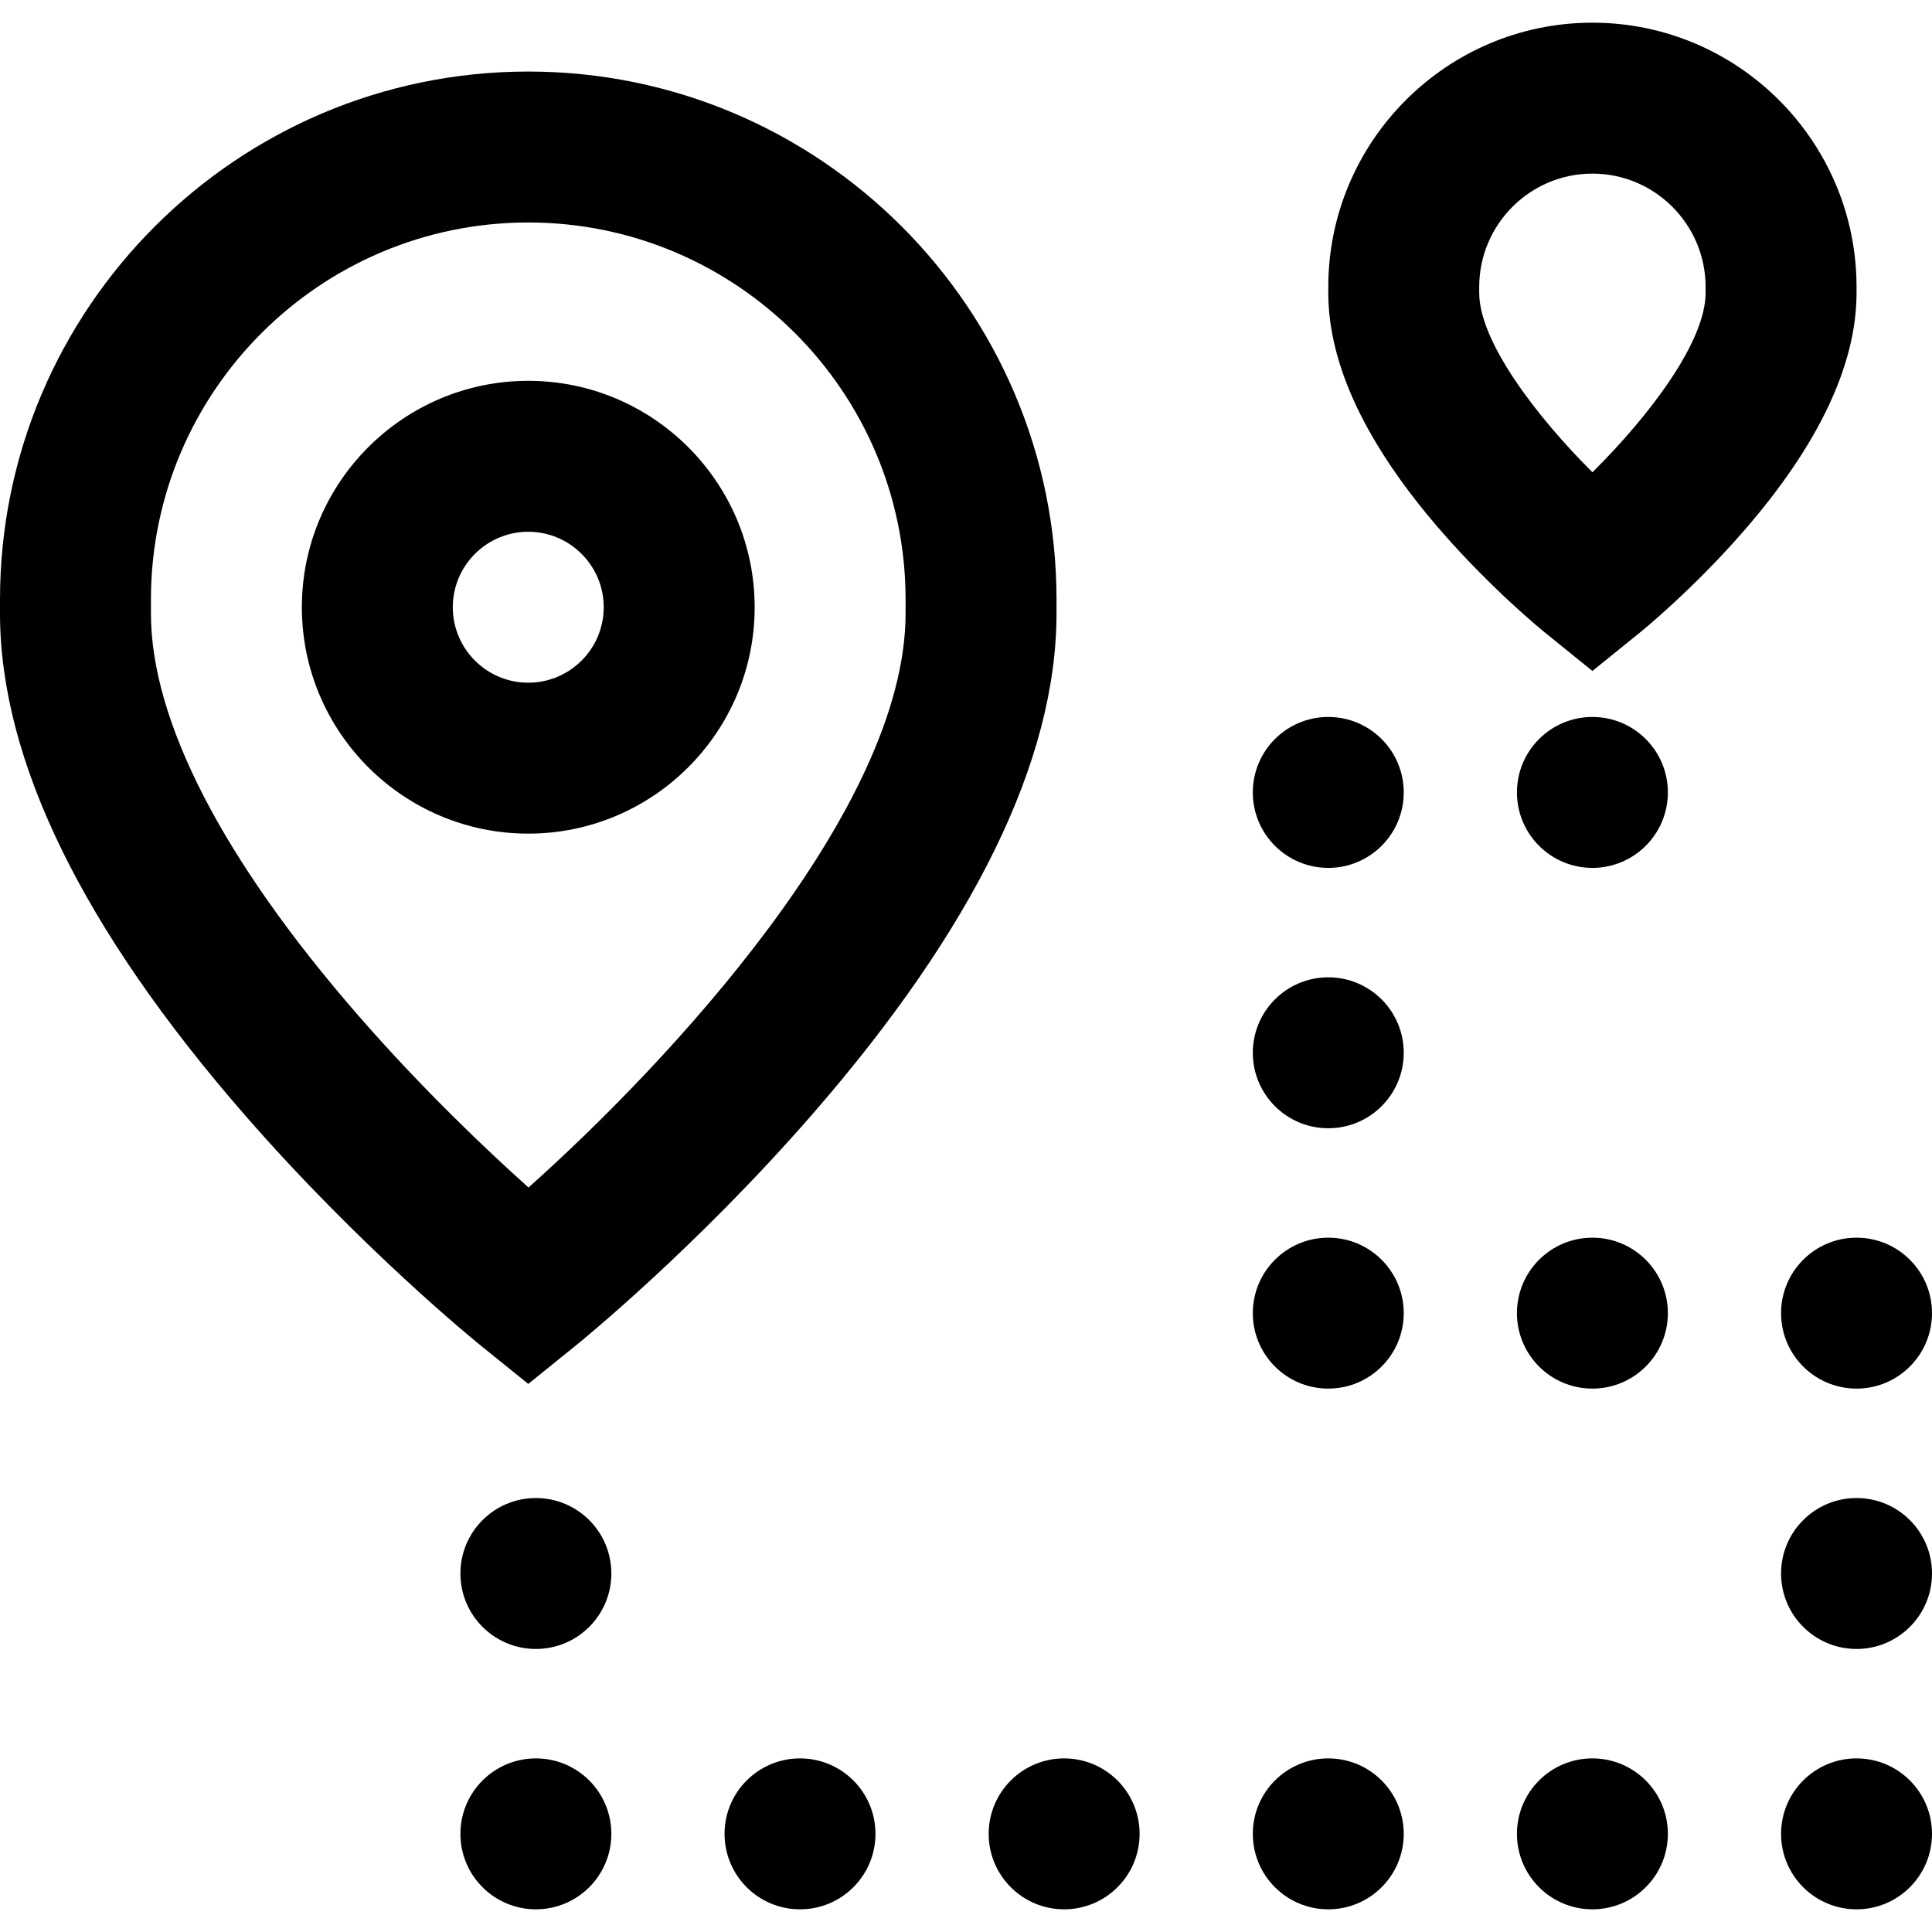 <?xml version="1.0" encoding="iso-8859-1"?>
<!-- Generator: Adobe Illustrator 19.0.0, SVG Export Plug-In . SVG Version: 6.00 Build 0)  -->
<svg version="1.1" id="Capa_1" xmlns="http://www.w3.org/2000/svg" xmlns:xlink="http://www.w3.org/1999/xlink" x="0px" y="0px"
	 viewBox="0 0 511.999 511.999" style="enable-background:new 0 0 511.999 511.999;" xml:space="preserve">
<g>
	<g>
		<path d="M422.004,6.01c-38.596,0-69.997,31.426-69.997,70.053v1.533c0,19.088,10.063,40.332,29.91,63.144
			c13.494,15.509,26.944,26.441,27.51,26.899l12.577,10.173l12.578-10.173c0.566-0.458,14.016-11.39,27.51-26.899
			c19.847-22.812,29.91-44.057,29.91-63.144v-1.533C492.001,37.436,460.6,6.01,422.004,6.01z M452.002,77.596
			c0,13.036-15.008,32.701-29.989,47.563c-14.824-14.768-30.009-34.639-30.009-47.563v-1.533c0-16.572,13.457-30.055,29.999-30.055
			c16.541,0,29.999,13.482,29.999,30.055V77.596z"/>
	</g>
</g>
<g>
	<g>
		<path d="M139.994,100.924c-33.083,0-59.998,26.915-59.998,59.998s26.915,59.997,59.998,59.997s59.998-26.915,59.998-59.997
			S173.077,100.924,139.994,100.924z M139.994,180.921c-11.028,0-19.999-8.972-19.999-19.999c0-11.028,8.972-19.999,19.999-19.999
			s19.999,8.972,19.999,19.999C159.993,171.949,151.022,180.921,139.994,180.921z"/>
	</g>
</g>
<g>
	<g>
		<path d="M139.994,18.961C62.801,18.961,0,81.731,0,158.887v3.673c0,38.809,21.842,83.551,64.919,132.98
			c30.795,35.336,61.229,60.032,62.51,61.065l12.565,10.146l12.563-10.146c1.281-1.034,31.716-25.729,62.51-61.065
			c43.078-49.429,64.92-94.17,64.92-132.98v-3.673C279.989,81.731,217.187,18.961,139.994,18.961z M239.99,162.56
			c0,52.153-63.588,119.715-99.931,152.142c-11.07-9.921-28.056-26.016-44.985-45.441c-36.031-41.343-55.076-78.24-55.076-106.701
			v-3.673c0-55.101,44.858-99.928,99.996-99.928s99.996,44.827,99.996,99.928V162.56z"/>
	</g>
</g>
<g>
	<g>
		<circle cx="492" cy="347.995" r="19.999"/>
	</g>
</g>
<g>
	<g>
		<circle cx="492" cy="416.992" r="19.999"/>
	</g>
</g>
<g>
	<g>
		<circle cx="492" cy="485.99" r="19.999"/>
	</g>
</g>
<g>
	<g>
		<circle cx="352.006" cy="210.001" r="19.999"/>
	</g>
</g>
<g>
	<g>
		<circle cx="422.003" cy="347.995" r="19.999"/>
	</g>
</g>
<g>
	<g>
		<circle cx="422.003" cy="210.001" r="19.999"/>
	</g>
</g>
<g>
	<g>
		<circle cx="352.006" cy="347.995" r="19.999"/>
	</g>
</g>
<g>
	<g>
		<circle cx="352.006" cy="278.998" r="19.999"/>
	</g>
</g>
<g>
	<g>
		<circle cx="422.003" cy="485.99" r="19.999"/>
	</g>
</g>
<g>
	<g>
		<circle cx="352.006" cy="485.99" r="19.999"/>
	</g>
</g>
<g>
	<g>
		<circle cx="282.008" cy="485.99" r="19.999"/>
	</g>
</g>
<g>
	<g>
		<circle cx="212.011" cy="485.99" r="19.999"/>
	</g>
</g>
<g>
	<g>
		<circle cx="142.014" cy="485.99" r="19.999"/>
	</g>
</g>
<g>
	<g>
		<circle cx="142.014" cy="416.992" r="19.999"/>
	</g>
</g>
<g>
</g>
<g>
</g>
<g>
</g>
<g>
</g>
<g>
</g>
<g>
</g>
<g>
</g>
<g>
</g>
<g>
</g>
<g>
</g>
<g>
</g>
<g>
</g>
<g>
</g>
<g>
</g>
<g>
</g>
</svg>
